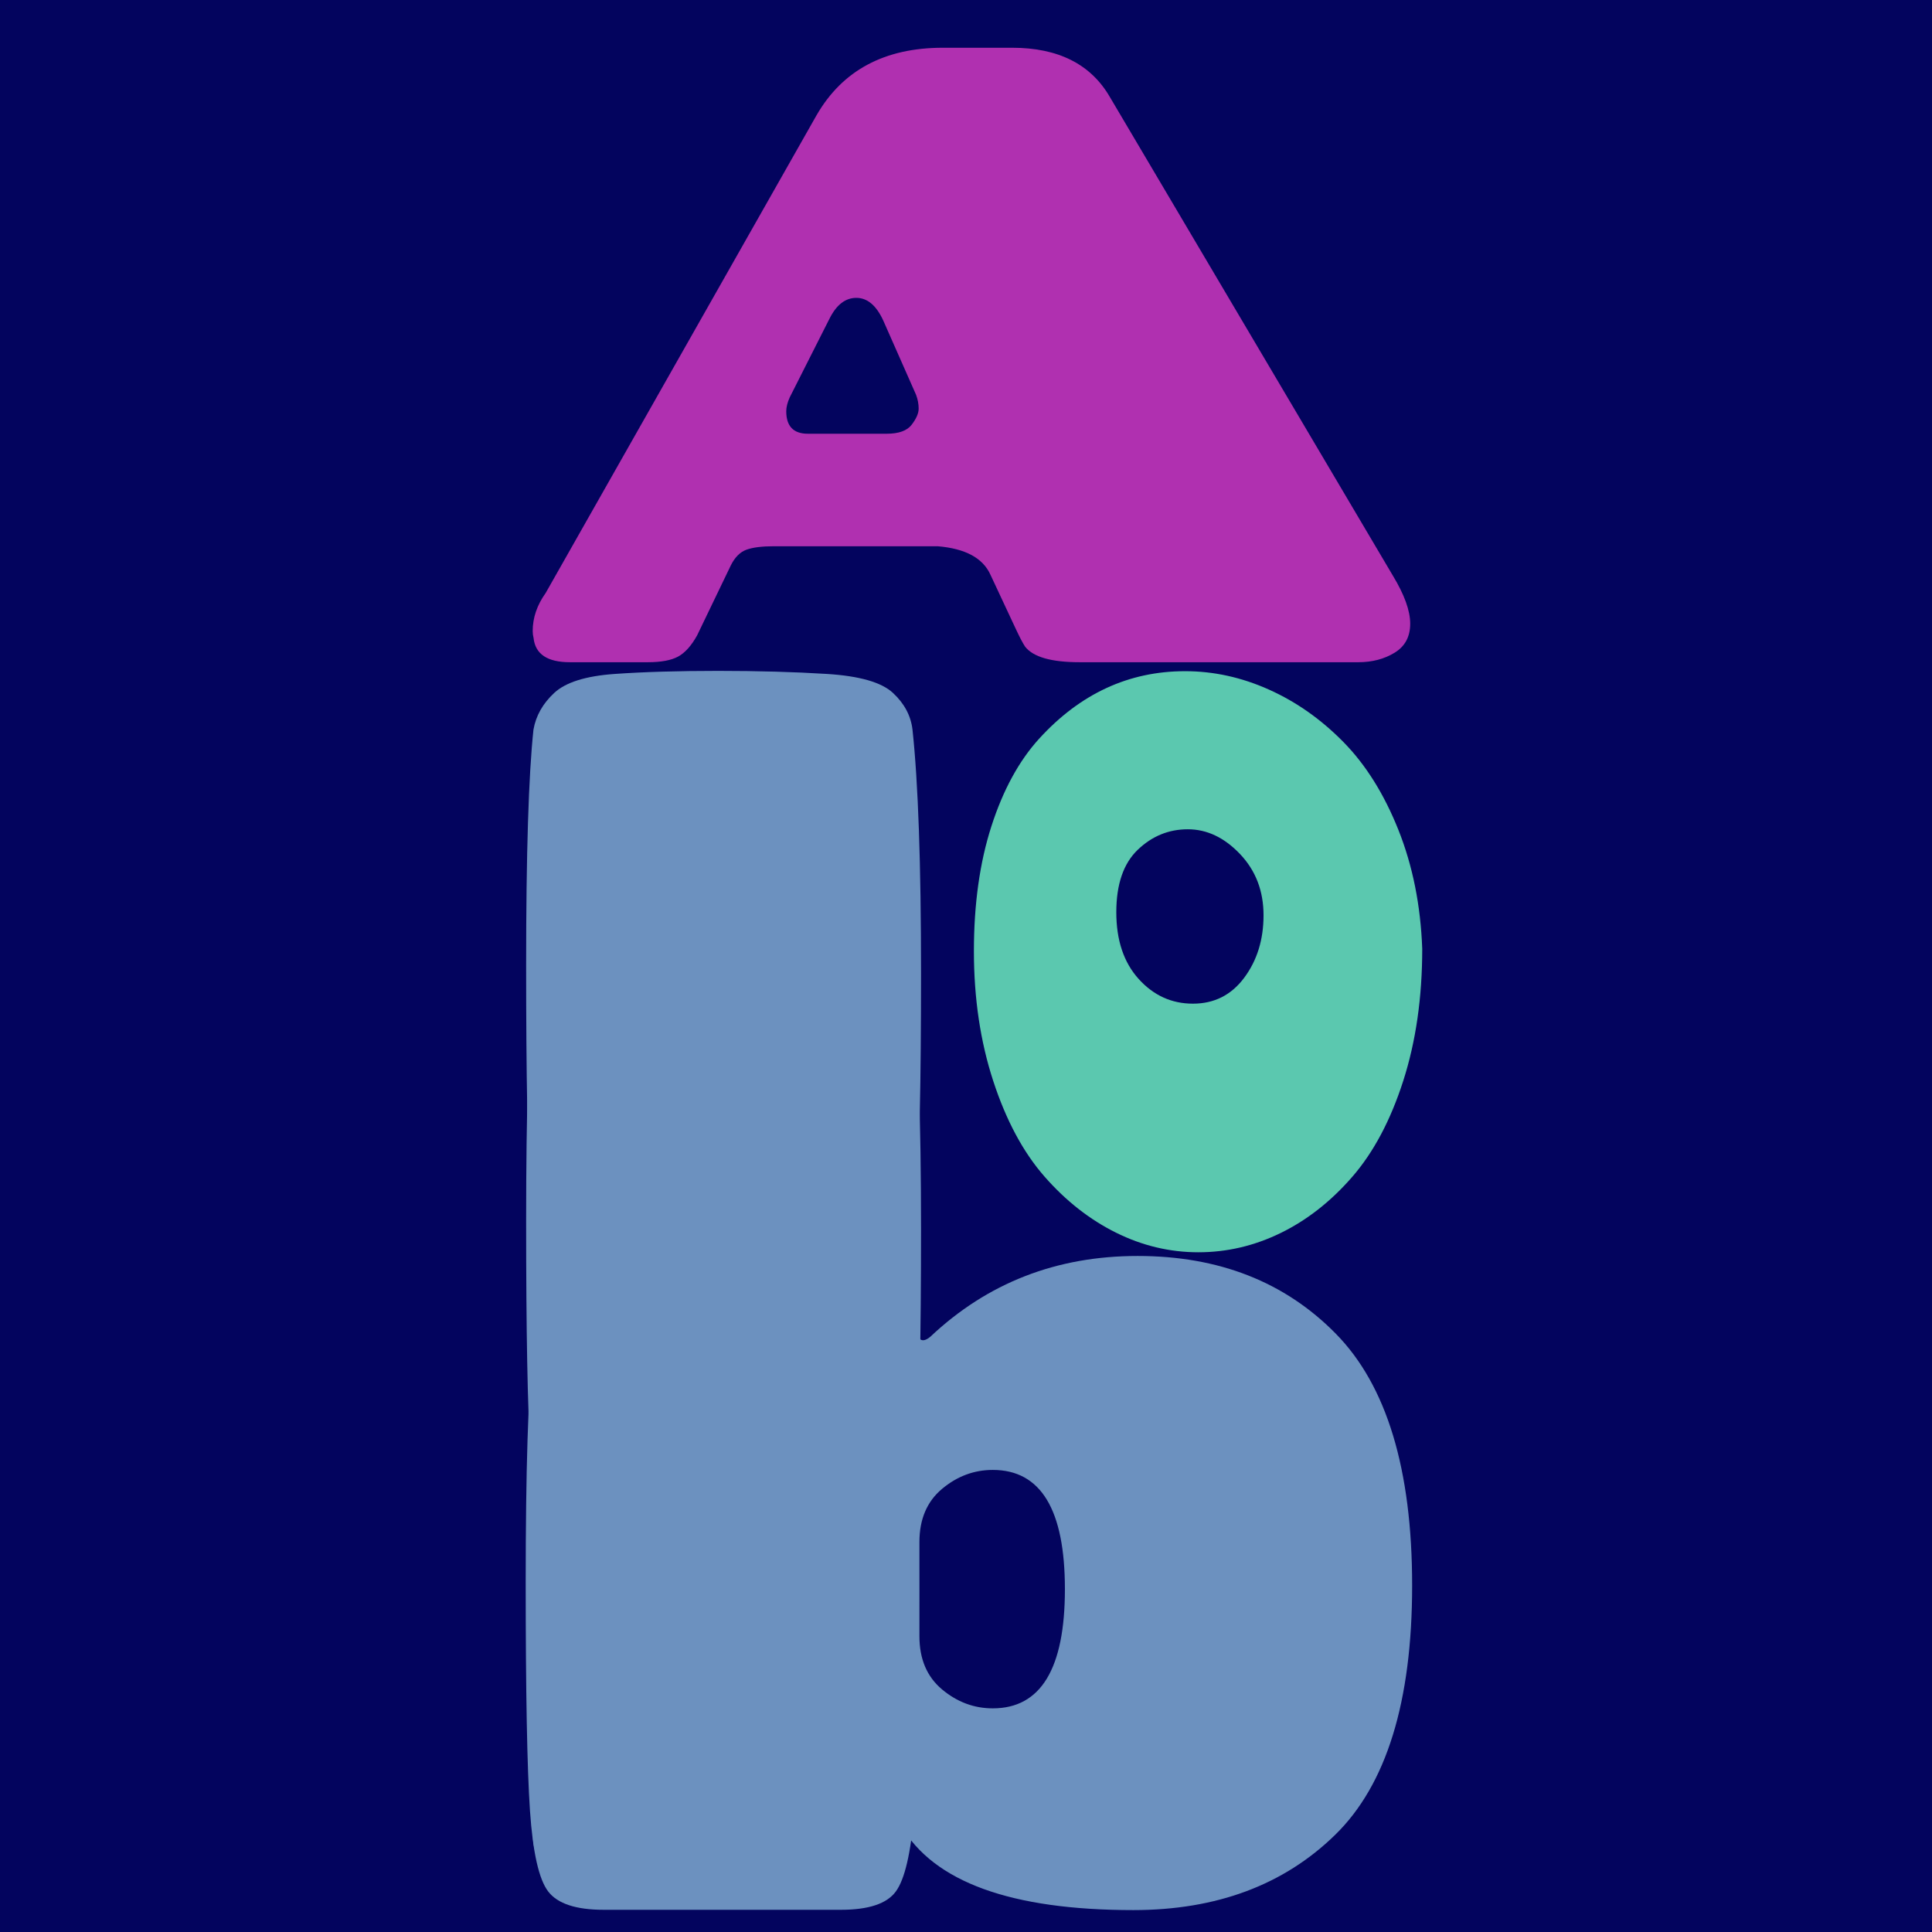 <svg xmlns="http://www.w3.org/2000/svg" xmlns:xlink="http://www.w3.org/1999/xlink" width="5000" viewBox="0 0 3750 3750" height="5000" preserveAspectRatio="xMidYMid meet"><rect x="-375" width="4500" fill="#ffffff" y="-375" height="4500" fill-opacity="1"></rect><rect x="-375" width="4500" fill="#03045e" y="-375" height="4500" fill-opacity="1"></rect><path fill="#6c91bf" d="M 1926.969 3315.895 C 2020.305 3315.895 2066.977 3238.77 2066.977 3084.512 C 2066.977 2930.254 2020.305 2853.125 1926.969 2853.125 C 1890.582 2853.125 1857.758 2865.391 1828.488 2889.914 C 1799.219 2914.434 1784.582 2948.844 1784.582 2993.145 L 1784.582 3175.875 C 1784.582 3220.18 1799.219 3254.594 1828.488 3279.117 C 1857.758 3303.637 1890.582 3315.895 1926.969 3315.895 Z M 1034.668 3565.066 L 1029.93 2789.047 C 1029.93 2551.742 1032.301 2320.758 1037.043 2096.098 C 1038.625 2043.891 1048.516 2005.133 1066.707 1979.816 C 1084.898 1954.504 1120.102 1941.848 1172.312 1941.848 L 1627.949 1941.848 C 1680.16 1941.848 1715.363 1954.109 1733.555 1978.637 C 1751.75 2003.152 1763.617 2056.547 1769.148 2138.816 C 1774.688 2221.086 1777.457 2366.645 1777.457 2575.48 C 1777.457 2584.969 1779.828 2592.48 1784.574 2598.02 C 1789.324 2603.555 1796.441 2602.367 1805.938 2594.461 C 1916.68 2490.047 2050.762 2437.836 2208.18 2437.836 C 2365.602 2437.836 2493.75 2488.066 2592.633 2588.531 C 2691.508 2688.984 2740.949 2851.938 2740.949 3077.383 C 2740.949 3302.836 2691.113 3464.211 2591.438 3561.512 C 2491.77 3658.812 2361.25 3707.465 2199.871 3707.465 C 1962.562 3707.465 1812.27 3652.883 1748.988 3543.711 C 1747.402 3584.848 1732.371 3616.488 1703.891 3638.637 C 1675.414 3660.785 1643.777 3673.441 1608.969 3676.605 C 1574.16 3679.773 1510.875 3681.355 1419.109 3681.355 L 1167.562 3676.605 C 1137.504 3676.605 1107.844 3665.93 1078.574 3644.566 C 1049.305 3623.211 1034.668 3596.711 1034.668 3565.066 Z M 1034.668 3565.066 " fill-opacity="1" fill-rule="nonzero"></path><path fill="#6c91bf" d="M 1635.867 2512.465 L 1173.109 2512.465 C 1119.316 2512.465 1083.32 2500.598 1065.129 2476.867 C 1046.938 2453.137 1035.07 2400.535 1029.531 2319.062 C 1023.992 2237.586 1021.223 2088.871 1021.223 1872.918 C 1021.223 1656.961 1025.973 1504.688 1035.465 1416.09 C 1040.211 1389.191 1053.656 1365.457 1075.812 1344.887 C 1097.961 1324.324 1137.117 1312.062 1193.281 1308.109 C 1249.453 1304.156 1316.297 1302.176 1393.824 1302.176 C 1471.34 1302.176 1541.742 1304.156 1605.023 1308.109 C 1668.309 1312.062 1711.02 1324.324 1733.168 1344.887 C 1755.316 1365.457 1767.973 1389.191 1771.137 1416.09 C 1782.211 1518.922 1787.742 1676.734 1787.742 1889.523 C 1787.742 2102.316 1784.578 2247.477 1778.254 2324.992 C 1771.926 2402.512 1760.062 2453.137 1742.656 2476.867 C 1725.254 2500.598 1689.656 2512.465 1635.867 2512.465 Z M 1379.57 3072.531 C 1275.156 3072.531 1196.445 3051.566 1143.445 3009.637 C 1090.445 2967.715 1063.945 2910.363 1063.945 2837.59 C 1063.945 2666.727 1177.855 2581.293 1405.676 2581.293 C 1497.441 2581.293 1575.754 2601.066 1640.621 2640.617 C 1705.48 2680.168 1737.906 2739.5 1737.906 2818.609 C 1737.906 2987.891 1618.461 3072.531 1379.57 3072.531 Z M 1379.57 3072.531 " fill-opacity="1" fill-rule="nonzero"></path><path fill="#6c91bf" d="M 1635.867 3009.238 L 1173.109 3009.238 C 1119.316 3009.238 1083.32 2997.371 1065.129 2973.641 C 1046.938 2949.91 1035.07 2897.309 1029.531 2815.836 C 1023.992 2734.359 1021.223 2585.645 1021.223 2369.691 C 1021.223 2153.734 1025.973 2001.461 1035.465 1912.863 C 1040.211 1885.965 1053.656 1862.23 1075.812 1841.66 C 1097.961 1821.094 1137.117 1808.836 1193.281 1804.883 C 1249.453 1800.93 1316.297 1798.949 1393.824 1798.949 C 1471.34 1798.949 1541.742 1800.93 1605.023 1804.883 C 1668.309 1808.836 1711.02 1821.094 1733.168 1841.66 C 1755.316 1862.23 1767.973 1885.965 1771.137 1912.863 C 1782.211 2015.695 1787.742 2173.508 1787.742 2386.297 C 1787.742 2599.09 1784.578 2744.246 1778.254 2821.766 C 1771.926 2899.285 1760.062 2949.91 1742.656 2973.641 C 1725.254 2997.371 1689.656 3009.238 1635.867 3009.238 Z M 1379.57 3569.305 C 1275.156 3569.305 1196.445 3548.34 1143.445 3506.41 C 1090.445 3464.488 1063.945 3407.137 1063.945 3334.363 C 1063.945 3163.496 1177.855 3078.066 1405.676 3078.066 C 1497.441 3078.066 1575.754 3097.84 1640.621 3137.391 C 1705.48 3176.941 1737.906 3236.273 1737.906 3315.383 C 1737.906 3484.664 1618.461 3569.305 1379.57 3569.305 Z M 1379.57 3569.305 " fill-opacity="1" fill-rule="nonzero"></path><path fill="#6c91bf" d="M 1632.406 3706.883 L 1171.617 3706.883 C 1118.055 3706.883 1082.215 3695.062 1064.094 3671.426 C 1045.977 3647.797 1034.164 3595.418 1028.652 3514.289 C 1023.133 3433.156 1020.375 3285.07 1020.375 3070.027 C 1020.375 2854.988 1025.102 2703.363 1034.551 2615.148 C 1039.281 2588.367 1052.676 2564.734 1074.734 2544.25 C 1096.785 2523.773 1135.777 2511.566 1191.703 2507.625 C 1247.629 2503.688 1314.188 2501.715 1391.375 2501.715 C 1468.566 2501.715 1538.672 2503.688 1601.691 2507.625 C 1664.703 2511.566 1707.238 2523.773 1729.297 2544.25 C 1751.352 2564.734 1763.953 2588.367 1767.105 2615.148 C 1778.133 2717.543 1783.645 2874.688 1783.645 3086.578 C 1783.645 3298.469 1780.496 3443.008 1774.199 3520.199 C 1767.895 3597.391 1756.078 3647.797 1738.746 3671.426 C 1721.414 3695.062 1685.969 3706.883 1632.406 3706.883 Z M 1377.203 4264.562 C 1273.223 4264.562 1194.848 4243.691 1142.074 4201.941 C 1089.301 4160.195 1062.91 4103.086 1062.91 4030.617 C 1062.91 3860.473 1176.34 3775.402 1403.188 3775.402 C 1494.562 3775.402 1572.547 3795.094 1637.133 3834.477 C 1701.723 3873.867 1734.016 3932.945 1734.016 4011.715 C 1734.016 4180.281 1615.078 4264.562 1377.203 4264.562 Z M 1377.203 4264.562 " fill-opacity="1" fill-rule="nonzero"></path><path fill="#5bc8af" d="M 2760.547 1841.535 C 2760.547 1936.012 2748.25 2021.512 2723.656 2098.031 C 2699.059 2174.551 2666.07 2236.629 2624.688 2284.254 C 2583.301 2331.883 2537.039 2368.191 2485.895 2393.18 C 2434.754 2418.164 2381.465 2430.656 2326.027 2430.656 C 2270.59 2430.656 2217.297 2417.969 2166.156 2392.594 C 2115.012 2367.215 2068.75 2330.906 2027.367 2283.668 C 1985.98 2236.434 1952.797 2174.551 1927.812 2098.031 C 1902.828 2021.512 1890.336 1937.574 1890.336 1846.219 C 1890.336 1754.863 1901.656 1674.047 1924.297 1603.777 C 1946.941 1533.504 1977.785 1476.895 2016.824 1433.953 C 2096.469 1346.5 2190.945 1302.773 2300.258 1302.773 C 2355.695 1302.773 2409.965 1314.684 2463.062 1338.496 C 2516.156 1362.312 2564.371 1396.277 2607.703 1440.395 C 2651.039 1484.512 2686.562 1541.312 2714.285 1610.805 C 2742.004 1680.293 2757.426 1757.207 2760.547 1841.535 Z M 2305.531 1609.629 C 2268.441 1609.629 2236.039 1622.902 2208.32 1649.449 C 2180.605 1676 2166.746 1716.406 2166.746 1770.676 C 2166.746 1824.941 2181.191 1868.082 2210.082 1900.094 C 2238.969 1932.105 2274.102 1948.109 2315.484 1948.109 C 2356.871 1948.109 2390.055 1931.324 2415.039 1897.75 C 2440.023 1864.176 2452.516 1823.77 2452.516 1776.531 C 2452.516 1729.289 2437.293 1689.664 2406.844 1657.652 C 2376.391 1625.637 2342.621 1609.629 2305.531 1609.629 Z M 2305.531 1609.629 " fill-opacity="1" fill-rule="nonzero"></path><path fill="#b030b0" d="M 2154.328 188.43 L 2703.59 1117.383 C 2725.992 1154.34 2737.191 1185.418 2737.191 1210.617 C 2737.191 1235.816 2727.113 1254.574 2706.953 1266.895 C 2686.797 1279.211 2663.281 1285.367 2636.402 1285.367 L 2095.539 1285.367 C 2040.664 1285.367 2005.387 1275.285 1989.707 1255.125 C 1985.227 1248.41 1979.07 1236.652 1971.238 1219.852 L 1922.516 1115.703 C 1907.969 1083.223 1873.82 1064.742 1820.066 1060.258 L 1502.594 1060.258 C 1479.074 1060.258 1461.152 1062.5 1448.836 1066.98 C 1436.52 1071.461 1426.441 1081.543 1418.605 1097.223 L 1353.094 1233.293 C 1341.895 1253.449 1329.574 1267.168 1316.133 1274.449 C 1302.699 1281.727 1283.109 1285.367 1257.363 1285.367 L 1106.184 1285.367 C 1062.508 1285.367 1038.992 1269.688 1035.633 1238.332 C 1034.512 1233.855 1033.953 1229.375 1033.953 1224.891 C 1033.953 1199.137 1042.352 1174.5 1059.152 1150.977 L 1584.906 223.703 C 1635.289 136.352 1717.039 92.672 1830.145 92.672 L 1964.516 92.672 C 2054.105 92.672 2117.371 124.594 2154.328 188.43 Z M 1610.094 618.465 L 1532.824 771.336 C 1528.344 781.418 1526.105 790.379 1526.105 798.219 C 1526.105 827.336 1540.105 841.891 1568.105 841.891 L 1720.957 841.891 C 1744.477 841.891 1760.711 836.012 1769.664 824.254 C 1778.625 812.492 1783.105 802.133 1783.105 793.176 C 1783.105 784.219 1781.43 775.258 1778.074 766.297 L 1714.246 621.824 C 1700.805 592.711 1683.445 578.152 1662.164 578.152 C 1640.891 578.152 1623.535 591.59 1610.094 618.465 Z M 1610.094 618.465 " fill-opacity="1" fill-rule="nonzero"></path></svg>